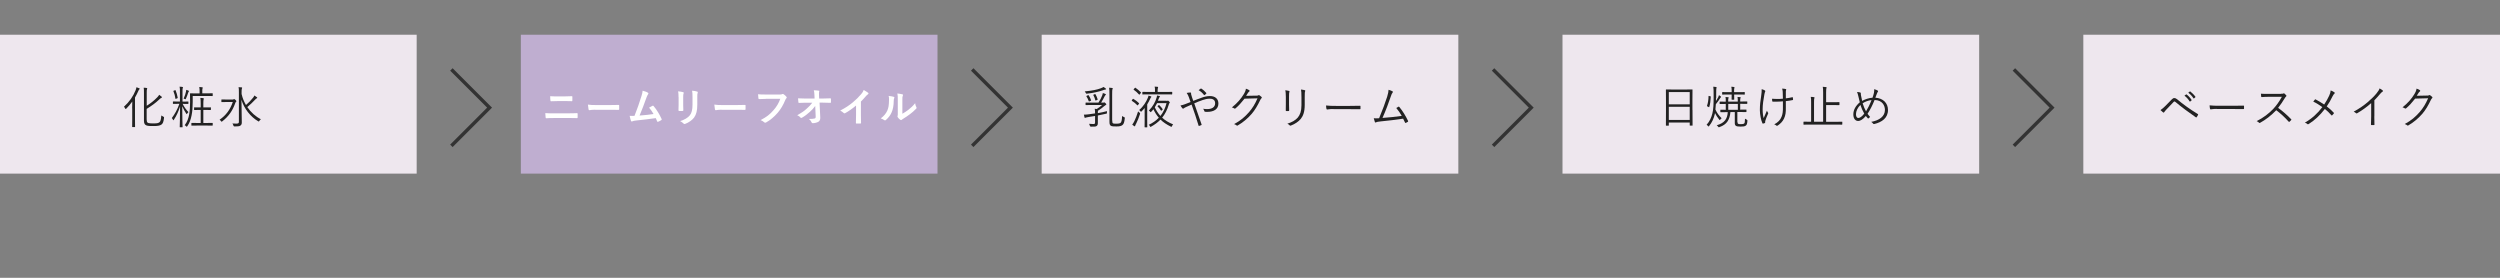 <?xml version="1.0" encoding="UTF-8"?>
<svg id="layer" xmlns="http://www.w3.org/2000/svg" viewBox="0 0 360 40">
  <rect x="0" y="0" width="360" height="40" fill="#808080" stroke="none"/>
  <defs>
    <style>
      .cls-1 {
        fill: #eee7ee;
      }

      .cls-2 {
        fill: #fff;
      }

      .cls-3 {
        fill: #bfaed0;
      }

      .cls-4 {
        fill: #222;
      }

      .cls-5 {
        fill: none;
        stroke: #333;
        stroke-miterlimit: 10;
        stroke-width: .5px;
      }
    </style>
  </defs>
  <rect class="cls-1" y="5" width="60" height="20"/>
  <rect class="cls-3" x="75" y="5" width="60" height="20"/>
  <rect class="cls-1" x="150" y="5" width="60" height="20"/>
  <rect class="cls-1" x="225" y="5" width="60" height="20"/>
  <rect class="cls-1" x="300" y="5" width="60" height="20"/>
  <g>
    <path class="cls-4" d="M19.03,15.61c0-.26,.01-.66,.02-.99-.26,.36-.55,.71-.86,1.02-.04,.04-.07,.06-.09,.06-.03,0-.05-.03-.08-.08-.05-.1-.1-.18-.17-.25,.77-.7,1.33-1.5,1.68-2.38,.06-.16,.1-.31,.12-.43,.16,.05,.27,.09,.4,.15,.05,.03,.07,.05,.07,.08s-.02,.06-.06,.08c-.05,.03-.08,.1-.15,.25-.14,.3-.29,.62-.47,.92v3.2c0,.68,.01,.98,.01,1.01,0,.05,0,.05-.05,.05h-.31c-.05,0-.06,0-.06-.05,0-.03,.01-.33,.01-1.01v-1.64Zm2.1,1.62c0,.31,.05,.43,.25,.49,.16,.05,.41,.05,.81,.05s.63-.04,.79-.18c.13-.11,.21-.38,.25-.96,.08,.06,.18,.12,.29,.17,.12,.04,.11,.05,.1,.17-.06,.55-.16,.82-.37,.97-.22,.16-.59,.21-1.07,.21-.52,0-.85,0-1.07-.08-.23-.08-.38-.25-.38-.68v-4.03c0-.33,0-.53-.04-.73,.17,0,.3,.02,.43,.04,.06,0,.08,.03,.08,.06,0,.05-.01,.07-.03,.12-.03,.07-.04,.16-.04,.49v1.89c.53-.33,1.05-.73,1.54-1.24,.09-.1,.2-.23,.25-.34,.12,.08,.25,.18,.34,.26,.05,.04,.06,.06,.06,.1,0,.04-.05,.07-.1,.09-.08,.03-.18,.12-.34,.27-.47,.45-1.03,.86-1.76,1.31v1.56Z"/>
    <path class="cls-4" d="M26.3,14.96c.21,.44,.55,.89,.83,1.18-.06,.06-.12,.14-.18,.22-.03,.05-.05,.08-.06,.08s-.04-.02-.06-.06c-.19-.29-.42-.68-.59-1.08,0,1.55,.05,2.87,.05,2.98,0,.04,0,.05-.05,.05h-.3c-.05,0-.06,0-.06-.05,0-.11,.05-1.46,.05-2.95-.23,.72-.51,1.34-.9,1.93-.03,.05-.05,.07-.06,.07s-.04-.03-.06-.08c-.05-.11-.11-.19-.17-.25,.42-.56,.79-1.19,1.09-2.05h-.25c-.45,0-.6,.01-.63,.01-.05,0-.05,0-.05-.05v-.25s0-.05,.05-.05c.03,0,.18,.01,.63,.01h.33v-1.35c0-.39,0-.58-.05-.79,.16,0,.29,.02,.41,.04,.05,0,.08,.03,.08,.05,0,.05-.02,.08-.04,.13-.03,.07-.03,.19-.03,.57v1.36h.16c.47,0,.6-.01,.64-.01,.05,0,.05,0,.05,.05v.25s0,.05-.05,.05c-.03,0-.17-.01-.64-.01h-.12Zm-1.12-1.97c.07-.03,.08-.03,.1,.01,.15,.34,.23,.68,.31,1.07,0,.04,0,.06-.06,.08l-.19,.08c-.06,.03-.07,.03-.08-.03-.05-.36-.14-.72-.29-1.07-.01-.04,0-.05,.05-.07l.16-.06Zm1.99,.21s-.05,.07-.07,.14c-.09,.28-.19,.57-.33,.88-.03,.06-.04,.08-.06,.08-.02,0-.05-.02-.09-.04-.05-.03-.13-.05-.18-.06,.18-.38,.28-.71,.34-1,.02-.07,.03-.16,.04-.26,.13,.03,.26,.08,.34,.12,.04,.02,.06,.04,.06,.06,0,.03-.02,.05-.05,.07Zm3.46,.57c0,.05,0,.06-.05,.06-.03,0-.23-.01-.85-.01h-1.98v.86c0,.73-.05,1.39-.16,1.92-.12,.61-.29,1.1-.62,1.58-.04,.05-.06,.08-.08,.08s-.05-.03-.08-.07c-.06-.08-.16-.13-.22-.16,.37-.46,.56-1.02,.66-1.61,.08-.43,.12-1.04,.12-1.71,0-.83-.01-1.18-.01-1.21,0-.05,0-.06,.05-.06,.03,0,.25,.01,.86,.01h.47v-.22c0-.33,0-.51-.05-.7,.16,0,.3,.02,.43,.04,.05,0,.08,.03,.08,.06,0,.04-.02,.08-.04,.12-.03,.07-.03,.18-.03,.47v.22h.6c.62,0,.82-.01,.85-.01,.05,0,.05,0,.05,.06v.27Zm0,4.27s0,.05-.05,.05-.23-.01-.83-.01h-1.31c-.6,0-.79,.01-.83,.01-.05,0-.05,0-.05-.05v-.29s0-.05,.05-.05c.03,0,.23,.01,.83,.01h.46v-1.88h-.19c-.52,0-.68,.01-.71,.01-.05,0-.05,0-.05-.05v-.27c0-.05,0-.06,.05-.06,.03,0,.19,.01,.71,.01h.19v-.5c0-.44-.01-.62-.05-.87,.15,0,.29,.01,.42,.04,.05,0,.08,.03,.08,.06,0,.04-.02,.08-.03,.13-.02,.08-.04,.22-.04,.63v.51h.32c.52,0,.68-.01,.72-.01,.05,0,.05,0,.05,.06v.27s0,.05-.05,.05c-.04,0-.2-.01-.72-.01h-.32v1.88h.47c.59,0,.79-.01,.83-.01s.05,0,.05,.05v.29Z"/>
    <path class="cls-4" d="M33.55,14.31c.06,0,.09,0,.12-.02,.03-.01,.04-.02,.06-.02,.04,0,.08,.02,.18,.12,.1,.1,.13,.15,.13,.19,0,.03-.02,.06-.05,.08-.04,.03-.08,.08-.12,.2-.37,1.07-.94,1.89-1.86,2.61-.05,.04-.07,.06-.09,.06-.03,0-.05-.03-.09-.08-.06-.09-.14-.16-.21-.21,.94-.64,1.54-1.48,1.9-2.55h-.93c-.48,0-.63,.01-.66,.01-.05,0-.05,0-.05-.05v-.29s0-.04,.05-.04c.03,0,.18,.01,.66,.01h.96Zm1.25-.74c.12,.54,.34,1.07,.62,1.55,.38-.32,.7-.65,1.03-1.06,.08-.1,.14-.2,.18-.31,.14,.08,.24,.15,.35,.24,.05,.03,.06,.06,.06,.09,0,.04-.03,.06-.08,.08-.06,.03-.14,.1-.3,.27-.29,.31-.63,.64-1.05,.99,.52,.76,1.22,1.38,1.96,1.75-.08,.06-.16,.14-.23,.25-.04,.06-.05,.08-.08,.08-.02,0-.05-.02-.1-.05-1.05-.61-2.02-1.8-2.39-3.09,.02,1.13,.05,2.46,.05,3.28,0,.21-.06,.37-.23,.46-.12,.08-.32,.11-.81,.11q-.13,0-.17-.13c-.03-.12-.08-.22-.14-.3,.16,.01,.38,.02,.56,.02,.27,0,.37-.06,.37-.24v-4.3c0-.36,0-.53-.05-.71,.15,0,.31,.02,.44,.03,.05,0,.08,.03,.08,.06,0,.05-.03,.09-.04,.14-.03,.07-.04,.19-.04,.48v.31Z"/>
  </g>
  <g>
    <path class="cls-2" d="M79.69,17c-.37,0-.75,0-1.03,.03-.06,0-.07-.03-.09-.11-.02-.13-.03-.33-.05-.63,.41,.03,.82,.03,1.19,.03h2.09c.64,0,1.02-.02,1.29-.03,.07,0,.09,.03,.09,.1,.01,.16,.01,.34,0,.5,0,.09-.01,.12-.09,.12-.27-.01-.87-.02-1.25-.02h-2.14Zm.53-2.44c-.36,0-.61,.01-.88,.02-.06,0-.07-.03-.08-.12-.03-.18-.03-.37-.03-.61,.36,.03,.63,.03,.97,.03h1.13c.44,0,.78-.02,1.03-.03,.05,0,.06,.03,.06,.1,.01,.17,.01,.34,0,.51,0,.08-.02,.11-.07,.11-.27-.01-.64-.02-1-.02h-1.13Z"/>
    <path class="cls-2" d="M85.72,15.8c-.57,0-.78,.07-.84,.07-.07,0-.11-.03-.13-.12-.03-.13-.06-.4-.09-.69,.37,.06,.66,.07,1.24,.07h1.84c.44,0,.88-.01,1.32-.02,.09,0,.1,.01,.1,.08,.01,.17,.01,.37,0,.54,0,.07-.02,.09-.1,.09-.43,0-.85-.01-1.28-.01h-2.06Z"/>
    <path class="cls-2" d="M93.31,13.37s.07,.06,.07,.09c0,.03-.02,.07-.06,.12-.1,.13-.17,.31-.23,.48-.32,.88-.62,1.72-.99,2.58,.88-.07,1.36-.12,2.01-.22-.18-.32-.39-.63-.64-.92,.17-.09,.34-.19,.5-.27,.06-.03,.1-.01,.14,.03,.45,.52,.88,1.24,1.16,1.87,.02,.03,.02,.05,.02,.07,0,.03-.02,.07-.07,.1-.14,.09-.28,.17-.44,.23-.02,.01-.05,.02-.07,.02-.03,0-.06-.03-.08-.08-.07-.16-.13-.31-.2-.46-.92,.14-1.79,.23-2.72,.33-.38,.04-.53,.07-.67,.14-.07,.03-.14,.02-.17-.06-.05-.1-.12-.38-.2-.74,.23,.02,.47,.01,.7,0,.41-1.03,.7-1.87,1-2.84,.09-.3,.15-.5,.17-.78,.35,.1,.6,.18,.77,.3Z"/>
    <path class="cls-2" d="M97.71,13.99c0-.4-.02-.61-.06-.84,.24,.03,.54,.06,.71,.12,.07,.02,.1,.05,.1,.09,0,.03-.01,.06-.02,.09-.05,.11-.06,.25-.06,.54v1.16c0,.3,.01,.52,.02,.72,0,.09-.03,.11-.13,.11h-.46c-.08,0-.11-.03-.11-.1,0-.2,.02-.53,.02-.78v-1.12Zm2.7,1.07c0,.85-.13,1.41-.46,1.87-.28,.37-.78,.72-1.26,.9-.05,.02-.09,.03-.12,.03-.05,0-.09-.02-.14-.07-.14-.14-.29-.25-.49-.35,.61-.19,1.09-.46,1.4-.84,.26-.33,.38-.8,.38-1.53v-1.08c0-.49-.01-.68-.06-.93,.27,.02,.55,.06,.74,.13,.06,.02,.08,.05,.08,.1,0,.03,0,.06-.02,.09-.05,.12-.05,.27-.05,.62v1.07Z"/>
    <path class="cls-2" d="M103.92,15.8c-.57,0-.78,.07-.84,.07-.07,0-.11-.03-.13-.12-.03-.13-.06-.4-.09-.69,.37,.06,.66,.07,1.24,.07h1.84c.44,0,.88-.01,1.32-.02,.09,0,.1,.01,.1,.08,.01,.17,.01,.37,0,.54,0,.07-.02,.09-.1,.09-.43,0-.85-.01-1.28-.01h-2.06Z"/>
    <path class="cls-2" d="M110.27,14.24c-.37,0-.7,.02-.95,.03-.07,0-.1-.03-.11-.12-.02-.11-.04-.41-.05-.58,.26,.03,.56,.04,1.1,.04h2.05c.17,0,.23-.01,.32-.06,.03-.02,.06-.02,.09-.02,.03,0,.07,.01,.11,.03,.15,.1,.31,.24,.42,.38,.03,.03,.04,.06,.04,.1,0,.05-.03,.1-.08,.14-.05,.05-.08,.11-.13,.22-.28,.68-.63,1.31-1.11,1.86-.49,.56-1.05,1.04-1.63,1.36-.05,.03-.1,.05-.15,.05-.05,0-.1-.02-.14-.06-.13-.13-.32-.23-.53-.32,.84-.42,1.35-.82,1.87-1.43,.45-.51,.74-1,.97-1.63h-2.07Z"/>
    <path class="cls-2" d="M117.39,15.26c-.22,.32-.46,.57-.81,.88-.29,.27-.73,.61-1.08,.8-.05,.03-.09,.05-.13,.05-.03,0-.07-.02-.1-.06-.11-.14-.31-.27-.47-.34,.58-.32,.95-.56,1.33-.91,.34-.3,.61-.57,.84-.89h-1c-.3,0-.62,.02-.92,.03-.05,0-.07-.03-.08-.1-.02-.11-.03-.34-.05-.56,.34,.02,.68,.03,1.02,.03h1.36l-.02-.51c-.01-.29-.04-.49-.09-.68,.31,.01,.54,.03,.72,.06,.06,.01,.07,.03,.07,.07,0,.02-.01,.05-.02,.09-.02,.07-.04,.16-.02,.53l.02,.44h.5c.4,0,.69-.01,1.11-.03,.06,0,.09,.03,.09,.07,0,.16,0,.34,0,.5,0,.05-.02,.08-.08,.08-.42-.02-.74-.03-1.1-.03h-.46l.1,2.15c.02,.3-.09,.49-.27,.61-.2,.11-.53,.2-.79,.2-.11,0-.15-.02-.18-.1-.09-.21-.19-.34-.4-.51,.43,0,.61-.02,.81-.06,.13-.03,.18-.09,.17-.34l-.07-1.5Z"/>
    <path class="cls-2" d="M123.97,16.5c0,.39,0,.73,.02,1.19,0,.07-.02,.1-.09,.1-.18,.01-.39,.01-.57,0-.06,0-.09-.02-.08-.09,0-.41,.02-.78,.02-1.17v-1.33c-.5,.42-1.12,.86-1.58,1.1-.03,.02-.06,.02-.09,.02-.05,0-.08-.02-.12-.06-.13-.13-.32-.25-.49-.34,.79-.41,1.28-.74,1.8-1.17,.45-.37,.86-.77,1.22-1.2,.19-.23,.27-.34,.36-.59,.26,.14,.51,.3,.64,.4,.03,.02,.05,.06,.05,.09,0,.05-.03,.1-.08,.13-.1,.06-.19,.15-.34,.32-.22,.27-.44,.49-.67,.72v1.9Z"/>
    <path class="cls-2" d="M128.7,13.94c.1,.03,.11,.1,.07,.18-.06,.13-.07,.25-.07,.39-.01,.72-.12,1.26-.31,1.68-.15,.35-.4,.72-.81,1.08-.06,.05-.1,.07-.15,.07-.03,0-.07-.02-.11-.05-.14-.1-.28-.17-.49-.24,.45-.34,.75-.69,.95-1.14,.16-.39,.23-.71,.24-1.62,0-.22-.01-.31-.06-.48,.33,.04,.59,.08,.73,.13Zm1.27,2.42c.28-.15,.54-.33,.81-.53,.34-.26,.68-.57,1-.97,.02,.2,.08,.39,.18,.58,.02,.04,.03,.07,.03,.1,0,.04-.02,.08-.09,.14-.29,.29-.55,.53-.85,.75-.3,.23-.62,.45-1.02,.69-.1,.07-.11,.08-.17,.12-.03,.03-.07,.05-.12,.05-.03,0-.07-.02-.12-.05-.13-.09-.26-.23-.34-.35-.03-.05-.05-.09-.05-.12,0-.03,0-.05,.02-.09,.04-.07,.03-.14,.03-.43v-1.79c0-.5,0-.73-.06-1,.23,.03,.54,.07,.72,.12,.07,.02,.1,.05,.1,.1,0,.03-.02,.09-.05,.14-.05,.11-.05,.22-.05,.64v1.91Z"/>
  </g>
  <g>
    <path class="cls-4" d="M158.09,16.29c.46-.08,.92-.18,1.31-.29,0,.08-.01,.15,0,.22,.01,.13,0,.13-.13,.16-.36,.08-.76,.17-1.18,.25v.23c0,.31,0,.54,0,.84,0,.23-.04,.35-.18,.45-.1,.08-.31,.1-.81,.09q-.13,0-.16-.12c-.03-.12-.07-.21-.12-.29,.21,.02,.38,.03,.62,.03,.19,0,.25-.04,.25-.24v-.92c-.33,.06-.64,.11-.93,.15-.33,.06-.4,.08-.44,.1-.03,.02-.06,.03-.09,.03s-.05-.04-.06-.08c-.03-.11-.06-.25-.09-.39,.29,0,.45-.02,.76-.06,.23-.03,.53-.06,.85-.12,0-.28-.01-.49-.05-.67l.29,.04c.28-.18,.55-.37,.77-.58h-1.51c-.58,0-.77,.01-.81,.01-.05,0-.06,0-.06-.05v-.26s0-.05,.06-.05c.03,0,.22,.01,.81,.01h.99c.25-.38,.42-.73,.55-1.07,.03-.08,.07-.23,.08-.31,.14,.04,.27,.08,.36,.13,.06,.03,.08,.05,.08,.08s-.01,.06-.05,.08c-.03,.02-.08,.07-.12,.15-.11,.24-.31,.6-.52,.94h.23c.08,0,.12,0,.16-.02,.01,0,.04-.02,.06-.02,.04,0,.08,.03,.18,.12,.1,.1,.12,.14,.12,.17,0,.05-.03,.07-.08,.09-.06,.03-.13,.08-.23,.17-.23,.2-.54,.44-.9,.66-.01,.05-.01,.12-.01,.25v.05Zm1.08-3.39c-.06,0-.18,.04-.3,.08-.62,.22-1.38,.4-2.35,.51-.12,.01-.12,0-.17-.1-.05-.09-.1-.18-.15-.23,1.08-.1,1.79-.25,2.29-.44,.22-.08,.32-.14,.43-.2,.11,.07,.21,.15,.31,.23,.04,.03,.05,.06,.05,.09s-.05,.05-.11,.05Zm-2.51,.81c.06-.03,.08-.02,.1,.01,.16,.23,.27,.46,.36,.72,.01,.03,0,.04-.06,.08l-.16,.07c-.08,.04-.1,.04-.12-.01-.1-.29-.19-.48-.34-.71-.03-.04-.02-.05,.06-.08l.15-.07Zm.99-.15c.06-.03,.07-.03,.1,.02,.13,.21,.24,.48,.31,.72,.01,.05,0,.07-.06,.09l-.17,.07c-.08,.03-.09,.03-.1-.02-.06-.25-.16-.52-.29-.74-.02-.04-.01-.05,.06-.08l.14-.06Zm2.51,3.76c0,.3,.03,.38,.11,.44,.09,.05,.29,.05,.5,.05,.34,0,.51-.05,.6-.13,.11-.1,.19-.34,.21-.98,.06,.06,.18,.12,.29,.16,.1,.04,.1,.05,.1,.16-.06,.66-.18,.86-.34,.99-.17,.14-.43,.2-.86,.2-.32,0-.68,0-.81-.1-.13-.09-.2-.19-.2-.6v-3.83c0-.53-.01-.85-.05-1.05,.16,0,.32,.03,.43,.04,.06,0,.1,.04,.1,.07,0,.04-.03,.08-.05,.12-.03,.06-.04,.23-.04,.84v3.65Z"/>
    <path class="cls-4" d="M163.11,14.27c.04-.05,.06-.05,.1-.03,.31,.18,.53,.36,.8,.61,.04,.04,.03,.05-.01,.1l-.12,.17c-.05,.07-.08,.07-.11,.03-.27-.27-.47-.44-.77-.62-.05-.03-.05-.05,0-.11l.11-.16Zm.47,3.56c-.06,.13-.11,.24-.12,.29,0,.05-.03,.07-.06,.07-.02,0-.05-.01-.08-.03-.08-.05-.18-.13-.28-.21,.11-.14,.22-.33,.31-.51,.19-.42,.36-.81,.54-1.41,.05,.06,.1,.12,.19,.18,.11,.08,.11,.09,.08,.21-.16,.52-.36,.98-.57,1.42Zm-.17-5.15c.05-.06,.06-.07,.1-.04,.28,.19,.54,.42,.78,.66,.03,.04,.03,.05-.02,.11l-.14,.17c-.05,.07-.08,.07-.11,.03-.25-.28-.49-.5-.76-.68-.04-.03-.04-.03,.01-.1l.13-.15Zm1.42,2.87c-.14,.17-.28,.33-.44,.48-.04,.04-.06,.07-.08,.07-.03,0-.05-.03-.08-.08-.06-.07-.13-.14-.19-.18,.6-.5,1.02-1.18,1.25-1.76,.05-.11,.08-.22,.09-.31,.14,.03,.25,.07,.35,.1,.04,.02,.07,.04,.07,.07,0,.03-.02,.05-.05,.08-.05,.04-.07,.1-.11,.18-.12,.27-.27,.55-.44,.83v2.42c0,.57,.01,.81,.01,.84,0,.04,0,.05-.05,.05h-.29s-.05,0-.05-.05,.01-.27,.01-.84v-1.92Zm3.96-2s0,.05-.05,.05c-.03,0-.26-.01-.92-.01h-2.35c-.66,0-.88,.01-.92,.01-.05,0-.05,0-.05-.05v-.27s0-.05,.05-.05c.04,0,.26,.01,.92,.01h.85v-.19c0-.24,0-.42-.05-.58,.16,0,.26,.01,.42,.03,.05,0,.08,.03,.08,.06,0,.03-.01,.06-.03,.11-.03,.06-.04,.25-.04,.38v.19h1.13c.66,0,.89-.01,.92-.01,.05,0,.05,0,.05,.05v.27Zm-.81,.98c.08,0,.12,0,.14-.02,.03-.01,.03-.02,.06-.02,.05,0,.07,.02,.17,.12,.08,.08,.1,.12,.1,.16,0,.04,0,.07-.05,.09-.05,.03-.06,.08-.09,.19-.23,.78-.55,1.39-.96,1.9,.42,.38,.93,.7,1.58,.96-.08,.08-.12,.16-.16,.25-.03,.08-.05,.1-.08,.1-.02,0-.05-.01-.1-.03-.6-.3-1.09-.62-1.48-1.01-.38,.4-.83,.73-1.35,1.02-.04,.03-.06,.04-.09,.04s-.05-.03-.08-.1c-.05-.09-.1-.16-.17-.21,.55-.25,1.04-.59,1.45-1.02-.31-.34-.56-.75-.78-1.22-.09,.13-.2,.25-.31,.36-.04,.04-.06,.07-.09,.07-.02,0-.05-.03-.08-.08-.05-.07-.11-.11-.18-.15,.62-.63,.94-1.27,1.12-1.87,.03-.11,.06-.21,.06-.31,.14,.03,.27,.05,.36,.08,.04,.01,.06,.03,.06,.06s-.02,.05-.05,.08c-.04,.05-.07,.1-.1,.18-.05,.12-.09,.24-.14,.36h1.22Zm-1.36,.32c-.1,.21-.21,.4-.33,.6,.22,.47,.48,.88,.81,1.25,.4-.51,.7-1.12,.88-1.85h-1.36Zm.22,.3s.06-.04,.1,0c.19,.18,.34,.35,.48,.56,.03,.04,.02,.06-.03,.1l-.12,.11s-.06,.05-.09,0c-.13-.2-.29-.4-.47-.58-.05-.04-.04-.05,.02-.1l.12-.1Z"/>
    <path class="cls-4" d="M173,14.08c.43-.16,.84-.25,1.23-.25,.75,0,1.22,.4,1.22,1.08,0,.81-.66,1.2-1.6,1.2-.1,0-.21,0-.31-.01-.06,0-.08-.03-.1-.07-.05-.13-.09-.25-.19-.37,.19,.03,.36,.05,.58,.05,.65,0,1.15-.25,1.15-.84,0-.52-.4-.66-.75-.66-.43,0-.73,.09-1.03,.19-.43,.14-.83,.31-1.23,.48,.36,1.04,.7,1.99,1.05,3.02,.03,.07,.03,.08-.04,.12-.1,.05-.2,.09-.32,.12-.04,0-.05,0-.06-.04-.33-1.07-.63-1.99-1.01-3.04-.31,.14-.53,.23-.77,.34-.18,.08-.29,.14-.35,.2-.03,.03-.07,.05-.1,.05-.03,0-.07-.02-.11-.06-.09-.1-.2-.27-.27-.4,.27-.06,.46-.11,.66-.19,.25-.1,.47-.18,.79-.31-.08-.23-.16-.46-.25-.71-.08-.22-.16-.38-.31-.6,.19-.04,.4-.06,.55-.06,.08,0,.08,.04,.08,.1,0,.06,0,.1,.02,.19,.02,.08,.05,.18,.13,.43,.07,.22,.12,.33,.17,.49,.4-.17,.75-.3,1.16-.44Zm-.1-1.32s.05-.03,.1,0c.24,.16,.47,.35,.7,.62,.03,.03,.03,.06,0,.1-.07,.08-.16,.16-.25,.21-.03,.02-.06,.01-.08-.02-.21-.28-.46-.5-.77-.69,.11-.09,.23-.18,.3-.22Z"/>
    <path class="cls-4" d="M180.89,13.78c.19,0,.25-.02,.33-.07,.05-.03,.1-.02,.17,.03,.08,.05,.18,.14,.26,.21s.06,.14,.01,.19c-.06,.06-.12,.12-.17,.23-.4,.85-.81,1.52-1.25,2.03-.58,.67-1.28,1.25-2.03,1.68-.05,.03-.1,.02-.14-.02-.09-.08-.21-.14-.36-.19,.96-.52,1.53-1.02,2.15-1.72,.49-.57,.85-1.14,1.22-1.99l-1.87,.05c-.48,.6-.83,1-1.29,1.39-.07,.07-.13,.07-.2,.01-.07-.05-.19-.11-.33-.14,.82-.66,1.3-1.24,1.7-1.89,.21-.34,.29-.55,.32-.81,.2,.06,.39,.15,.49,.23,.06,.05,.07,.12,0,.17-.07,.04-.14,.14-.2,.22-.1,.16-.17,.28-.26,.41l1.46-.03Z"/>
    <path class="cls-4" d="M185.16,13.93c0-.41-.03-.71-.07-.94,.18,.02,.4,.07,.53,.1,.08,.03,.08,.1,.06,.16-.05,.08-.06,.27-.06,.68v1.1c0,.34,0,.58,.02,.86,0,.08-.03,.1-.1,.1h-.31c-.06,0-.09-.03-.08-.1,0-.28,.01-.57,.01-.89v-1.07Zm2.72,1.17c0,1.01-.23,1.6-.57,2.02-.31,.38-.85,.75-1.42,.96-.07,.03-.12,.03-.18-.03-.09-.1-.19-.17-.33-.24,.66-.2,1.2-.52,1.51-.89,.32-.39,.52-.92,.52-1.77v-1.12c0-.64-.02-.9-.07-1.14,.2,.02,.41,.06,.55,.1,.08,.03,.08,.1,.05,.16-.05,.09-.06,.29-.06,.85v1.1Z"/>
    <path class="cls-4" d="M192,15.7c-.57,0-.84,.07-.88,.07-.06,0-.09-.03-.11-.09-.03-.11-.05-.32-.06-.49,.4,.05,.9,.06,1.44,.06h2c.45,0,.93,0,1.42-.02,.08,0,.1,0,.1,.08,0,.1,0,.23,0,.34,0,.07-.02,.08-.1,.08-.49-.01-.97-.01-1.4-.01h-2.4Z"/>
    <path class="cls-4" d="M200.53,13.15c.06,.04,.06,.11,0,.2-.08,.08-.16,.23-.23,.47-.32,.95-.76,2.13-1.22,3.16,.88-.07,1.91-.16,2.77-.29-.21-.38-.48-.78-.79-1.14,.1-.06,.21-.13,.31-.18,.06-.04,.09-.02,.13,.03,.48,.57,.93,1.31,1.26,2.01,.03,.06,.01,.1-.03,.13-.1,.06-.2,.11-.29,.16-.05,.03-.08,.01-.12-.06-.08-.18-.18-.38-.27-.55-1.02,.16-2.05,.27-3.2,.39-.47,.05-.59,.08-.66,.12-.09,.06-.17,.06-.21-.03s-.1-.3-.16-.54c.23,.02,.45,.01,.77,0,.47-1.11,.94-2.39,1.16-3.1,.15-.48,.19-.75,.2-1,.24,.06,.46,.15,.58,.23Z"/>
  </g>
  <g>
    <path class="cls-4" d="M243.72,15.82c0,1.86,.01,2.18,.01,2.22,0,.05,0,.05-.05,.05h-.31s-.05,0-.05-.05v-.4h-3.01v.41s0,.05-.05,.05h-.32s-.05,0-.05-.05c0-.04,.01-.36,.01-2.23v-1.25c0-1.26-.01-1.6-.01-1.64,0-.04,0-.05,.05-.05,.04,0,.26,.01,.9,.01h1.93c.64,0,.86-.01,.9-.01,.05,0,.05,0,.05,.05,0,.04-.01,.38-.01,1.48v1.42Zm-.4-2.56h-3.01v1.76h3.01v-1.76Zm0,2.12h-3.01v1.89h3.01v-1.89Z"/>
    <path class="cls-4" d="M247.1,14.13c0,.13,0,.27,0,.42,.13-.2,.25-.4,.33-.56,.04-.1,.07-.18,.1-.29,.09,.05,.18,.12,.25,.18,.05,.04,.05,.06,.05,.08s-.02,.06-.05,.08c-.04,.03-.08,.08-.12,.16-.12,.2-.31,.47-.58,.81-.01,.26-.03,.52-.06,.76,.23,.51,.51,.88,.9,1.26-.08,.05-.16,.13-.21,.21-.03,.04-.05,.06-.06,.06s-.04-.02-.07-.06c-.27-.33-.47-.64-.62-.96-.01,.05-.02,.11-.03,.16-.14,.6-.41,1.22-.82,1.71-.04,.04-.06,.07-.08,.07-.03,0-.05-.03-.08-.07-.06-.08-.13-.14-.2-.18,.44-.48,.68-1.03,.83-1.63,.15-.58,.18-1.39,.18-2.2v-.45c0-.63,0-.92-.05-1.2,.16,0,.27,.02,.4,.04,.05,0,.08,.02,.08,.05,0,.04-.02,.08-.03,.14-.02,.1-.03,.23-.03,.96v.45Zm-.81-.27c.05,.01,.06,.02,.06,.07-.03,.62-.08,1.04-.22,1.48-.01,.04-.03,.04-.08,.01l-.19-.1c-.06-.03-.06-.05-.05-.09,.13-.38,.21-.81,.22-1.38,0-.05,.01-.05,.09-.03l.16,.05Zm3.91,3.72c0,.16,.03,.21,.1,.25,.08,.04,.21,.05,.4,.05,.23,0,.37-.03,.44-.08,.1-.08,.13-.2,.14-.71,.08,.06,.17,.11,.25,.14q.11,.04,.1,.16c-.03,.45-.1,.6-.24,.7-.16,.12-.37,.14-.74,.14s-.55-.03-.66-.1c-.11-.06-.18-.18-.18-.4v-1.59h-.63c-.1,1.11-.51,1.79-1.57,2.16-.05,.02-.08,.03-.1,.03-.03,0-.06-.03-.1-.09-.06-.08-.14-.16-.21-.2,1.13-.31,1.54-.92,1.6-1.89h-.12c-.64,0-.86,.01-.9,.01s-.05,0-.05-.05v-.25c0-.05,0-.06,.05-.06,.03,0,.23,.01,.73,.01v-.84c-.6,0-.8,.01-.83,.01-.05,0-.05,0-.05-.05v-.25s0-.05,.05-.05c.03,0,.23,.01,.83,.01v-.12c0-.23,0-.38-.04-.55,.16,0,.27,.02,.39,.03,.04,0,.07,.03,.07,.06s0,.05-.03,.08c-.03,.06-.04,.15-.04,.36v.13h1.38v-.12c0-.23,0-.38-.04-.55,.16,0,.27,.01,.39,.03,.05,0,.07,.03,.07,.06s0,.05-.03,.08c-.03,.05-.04,.15-.04,.36v.13h.07c.66,0,.87-.01,.9-.01,.04,0,.05,0,.05,.05v.25s0,.05-.05,.05c-.03,0-.25-.01-.9-.01h-.07v.84c.6,0,.81-.01,.85-.01,.05,0,.05,0,.05,.06v.25s0,.05-.05,.05c-.04,0-.25-.01-.9-.01h-.36v1.44Zm1.06-4.01s0,.05-.05,.05c-.04,0-.23-.01-.85-.01h-.64v.12c0,.4,.01,.55,.01,.58,0,.05,0,.05-.05,.05h-.28s-.05,0-.05-.05c0-.04,.01-.19,.01-.58v-.12h-.47c-.61,0-.81,.01-.85,.01-.05,0-.05,0-.05-.05v-.26s0-.05,.05-.05c.04,0,.24,.01,.85,.01h.47v-.16c0-.25,0-.44-.05-.62,.17,0,.27,.02,.39,.04,.05,0,.07,.03,.07,.06s0,.05-.02,.09c-.03,.05-.04,.19-.04,.43v.16h.64c.62,0,.81-.01,.85-.01,.05,0,.05,0,.05,.05v.26Zm-1.01,1.4h-1.38v.84h1.38v-.84Z"/>
    <path class="cls-4" d="M254.12,13.02c.06,.04,.09,.07,.09,.1,0,.03-.01,.05-.04,.1-.04,.08-.06,.21-.1,.38-.14,.75-.25,1.46-.25,2.14,0,.54,.06,.97,.15,1.27,.16-.38,.29-.68,.47-1.08,.05,.15,.1,.23,.15,.29,.03,.03,.04,.05,.04,.08,0,.03-.02,.07-.06,.15-.16,.34-.25,.6-.36,.93-.01,.05-.03,.11-.03,.16s0,.08,0,.12c0,.03-.01,.05-.04,.06-.1,.04-.18,.06-.25,.08-.05,0-.08,0-.1-.05-.2-.41-.37-1.25-.37-1.89,0-.72,.07-1.33,.18-1.99,.07-.5,.09-.74,.08-1.03,.2,.05,.34,.11,.44,.17Zm2.62,1.57c-.33,.03-.64,.05-.91,.05-.16,0-.33,0-.53,0-.07,0-.09-.03-.1-.08-.01-.07-.03-.19-.03-.34,.23,.02,.49,.03,.73,.03,.25,0,.57-.01,.84-.04-.01-.48-.02-.79-.03-1-.02-.23-.04-.32-.09-.45,.21,0,.42,.03,.52,.06,.05,.02,.08,.04,.08,.08,0,.02-.01,.05-.03,.09-.03,.07-.03,.13-.03,.27,0,.25,0,.58,0,.9,.31-.03,.61-.09,.93-.16,.05-.01,.08,0,.08,.04,.01,.09,.02,.18,.03,.29,0,.06-.01,.08-.06,.08-.34,.07-.64,.12-.98,.15v.94c.02,.66-.05,1.13-.26,1.57-.2,.43-.52,.74-.9,1-.07,.04-.1,.05-.12,.05-.03,0-.06-.01-.1-.06-.06-.06-.16-.1-.29-.15,.56-.31,.87-.62,1.06-1.11,.14-.34,.21-.74,.19-1.49v-.71Z"/>
    <path class="cls-4" d="M265.29,17.9s0,.05-.05,.05c-.04,0-.24-.01-.86-.01h-3.77c-.62,0-.83,.01-.86,.01-.05,0-.05,0-.05-.05v-.33s0-.05,.05-.05c.03,0,.24,.01,.86,.01h.19v-2.72c0-.44,0-.62-.05-.86,.17,0,.33,.02,.46,.04,.05,0,.08,.03,.08,.06s-.01,.07-.03,.12c-.03,.06-.04,.23-.04,.61v2.75h1.31v-4.18c0-.43-.01-.61-.05-.85,.17,0,.34,.02,.47,.04,.05,0,.08,.03,.08,.06s-.02,.07-.03,.12c-.02,.07-.04,.23-.04,.62v1.38h.98c.63,0,.85-.01,.89-.01,.05,0,.05,0,.05,.05v.33s0,.05-.05,.05c-.04,0-.26-.01-.89-.01h-.98v2.41h1.42c.62,0,.82-.01,.86-.01,.05,0,.05,0,.05,.05v.33Z"/>
    <path class="cls-4" d="M269.85,13.32c.04-.18,.05-.31,.03-.48,.23,.05,.38,.13,.5,.2,.08,.05,.08,.12,.03,.18-.06,.08-.08,.13-.13,.25-.06,.16-.12,.32-.23,.6,1.12,.07,1.82,.77,1.82,1.77,0,1.16-.89,1.76-1.98,2.02-.09,.02-.12,0-.17-.07-.06-.09-.16-.18-.27-.24,1.16-.21,1.98-.79,1.98-1.72,0-.6-.35-1.41-1.49-1.43-.32,.8-.65,1.43-1.01,1.98,.1,.15,.21,.29,.36,.45-.07,.09-.13,.16-.21,.21-.03,.03-.08,.03-.12-.01-.08-.09-.18-.2-.28-.33-.41,.48-.77,.72-1.12,.72-.33,0-.68-.28-.68-.94s.33-1.23,.93-1.75c-.06-.25-.14-.59-.21-.88-.06-.26-.11-.44-.19-.6,.19,0,.36,.03,.47,.07,.08,.03,.08,.06,.08,.14,0,.09,0,.18,.03,.31,.05,.28,.11,.55,.16,.76,.42-.24,.99-.43,1.49-.46,.09-.24,.16-.48,.22-.74Zm-2.59,3.13c0,.34,.14,.54,.32,.54,.23,0,.51-.16,.87-.63-.23-.4-.42-.84-.55-1.25-.4,.38-.64,.89-.64,1.34Zm1.45-.42c.23-.36,.55-1,.79-1.62-.42,.04-.92,.22-1.28,.46,.13,.42,.31,.86,.49,1.17Z"/>
  </g>
  <g>
    <path class="cls-4" d="M311.8,15.27c.23-.23,.57-.58,.92-.94,.16-.16,.25-.21,.38-.21s.23,.04,.4,.17c.83,.71,1.91,1.48,2.98,2.13,.06,.03,.06,.07,.04,.12-.06,.13-.14,.24-.2,.33-.03,.05-.06,.06-.12,.02-1.03-.71-2.03-1.45-2.94-2.21-.04-.03-.08-.07-.13-.07-.06,0-.09,.03-.12,.06-.29,.29-.65,.67-1.09,1.14-.15,.16-.22,.26-.28,.35-.04,.07-.09,.07-.15,.03-.1-.08-.25-.21-.38-.34,.16-.1,.42-.32,.69-.58Zm2.98-1.67s.05-.02,.08,0c.26,.18,.55,.5,.73,.79,.02,.03,.01,.05-.01,.07l-.19,.16s-.06,.02-.08-.01c-.19-.32-.46-.62-.75-.83l.23-.17Zm.55-.43s.05-.03,.07,0c.26,.2,.55,.49,.74,.76,.02,.03,.01,.05-.02,.08l-.18,.16s-.05,.03-.08-.01c-.16-.27-.44-.58-.75-.81l.21-.16Z"/>
    <path class="cls-4" d="M319.23,15.68c-.57,0-.84,.07-.88,.07-.06,0-.09-.03-.11-.09-.03-.11-.05-.32-.06-.49,.4,.05,.9,.06,1.44,.06h2c.45,0,.93,0,1.42-.02,.08,0,.1,0,.1,.08,0,.1,0,.23,0,.34,0,.07-.02,.08-.1,.08-.49-.01-.97-.01-1.4-.01h-2.4Z"/>
    <path class="cls-4" d="M328.46,13.5c.22,0,.29,0,.37-.05,.04-.03,.08-.01,.13,.02,.09,.07,.19,.17,.27,.27,.04,.05,.03,.1-.03,.15-.06,.05-.12,.13-.19,.24-.29,.49-.62,.97-.96,1.4,.67,.49,1.27,1.01,1.87,1.63,.06,.05,.06,.07,0,.14-.07,.08-.16,.16-.23,.23-.05,.04-.07,.04-.12-.01-.55-.62-1.16-1.18-1.79-1.65-.74,.77-1.52,1.37-2.32,1.81-.07,.04-.11,.05-.16-.01-.08-.1-.2-.16-.34-.23,.98-.49,1.75-1.09,2.39-1.76,.42-.45,.85-1.03,1.24-1.74h-1.96c-.36,0-.64,.02-.94,.04-.06,0-.07-.02-.08-.07-.02-.09-.04-.29-.04-.42,.32,.03,.6,.03,1.01,.03h1.89Z"/>
    <path class="cls-4" d="M335.4,13.78c.14-.31,.2-.5,.22-.76,.21,.08,.43,.19,.54,.28,.08,.06,.05,.14,0,.18-.08,.05-.16,.17-.28,.4-.25,.53-.53,1.02-.83,1.44,.36,.27,.7,.57,1.01,.91,.05,.05,.04,.08,0,.12-.07,.1-.14,.17-.22,.25-.05,.04-.08,.04-.12,0-.3-.35-.62-.66-.94-.91-.71,.92-1.48,1.64-2.33,2.17-.06,.04-.13,.06-.19,0-.1-.09-.23-.17-.36-.2,1.04-.6,1.83-1.33,2.52-2.24-.4-.28-.85-.57-1.31-.79,.1-.12,.19-.25,.25-.31,.03-.03,.06-.03,.1,0,.37,.2,.85,.47,1.22,.73,.29-.43,.54-.87,.71-1.25Z"/>
    <path class="cls-4" d="M341.9,16.75c0,.39,0,.76,.02,1.18,0,.06-.01,.08-.06,.08-.12,0-.26,0-.38,0-.05,0-.06-.02-.06-.08,.01-.39,.03-.78,.03-1.16v-1.92c-.68,.6-1.32,1.05-2.04,1.47-.06,.03-.1,.02-.15-.03-.08-.08-.2-.15-.33-.21,.81-.44,1.48-.91,2.02-1.37,.49-.42,.96-.88,1.26-1.25,.27-.33,.39-.53,.45-.73,.18,.09,.35,.2,.45,.29,.06,.07,.05,.14-.03,.18s-.2,.16-.36,.34c-.27,.33-.51,.59-.81,.9v2.31Z"/>
    <path class="cls-4" d="M349.46,13.77c.19,0,.25-.02,.33-.07,.05-.03,.1-.02,.17,.03,.08,.05,.18,.14,.26,.21s.06,.14,.01,.19c-.06,.06-.12,.12-.17,.23-.4,.85-.81,1.52-1.25,2.03-.58,.67-1.28,1.25-2.03,1.68-.05,.03-.1,.02-.14-.02-.09-.08-.21-.14-.36-.19,.96-.52,1.53-1.02,2.15-1.72,.49-.57,.85-1.14,1.22-1.99l-1.87,.05c-.48,.6-.83,1-1.29,1.39-.07,.07-.13,.07-.2,.01-.07-.05-.19-.11-.33-.14,.82-.66,1.3-1.24,1.7-1.89,.21-.34,.29-.55,.32-.81,.2,.06,.39,.15,.49,.23,.06,.05,.07,.12,0,.17-.07,.04-.14,.14-.2,.22-.1,.16-.17,.28-.26,.41l1.46-.03Z"/>
  </g>
  <polyline class="cls-5" points="65 10 70.5 15.5 65 21"/>
  <polyline class="cls-5" points="140 10 145.5 15.5 140 21"/>
  <polyline class="cls-5" points="215 10 220.5 15.5 215 21"/>
  <polyline class="cls-5" points="290 10 295.5 15.5 290 21"/>
</svg>